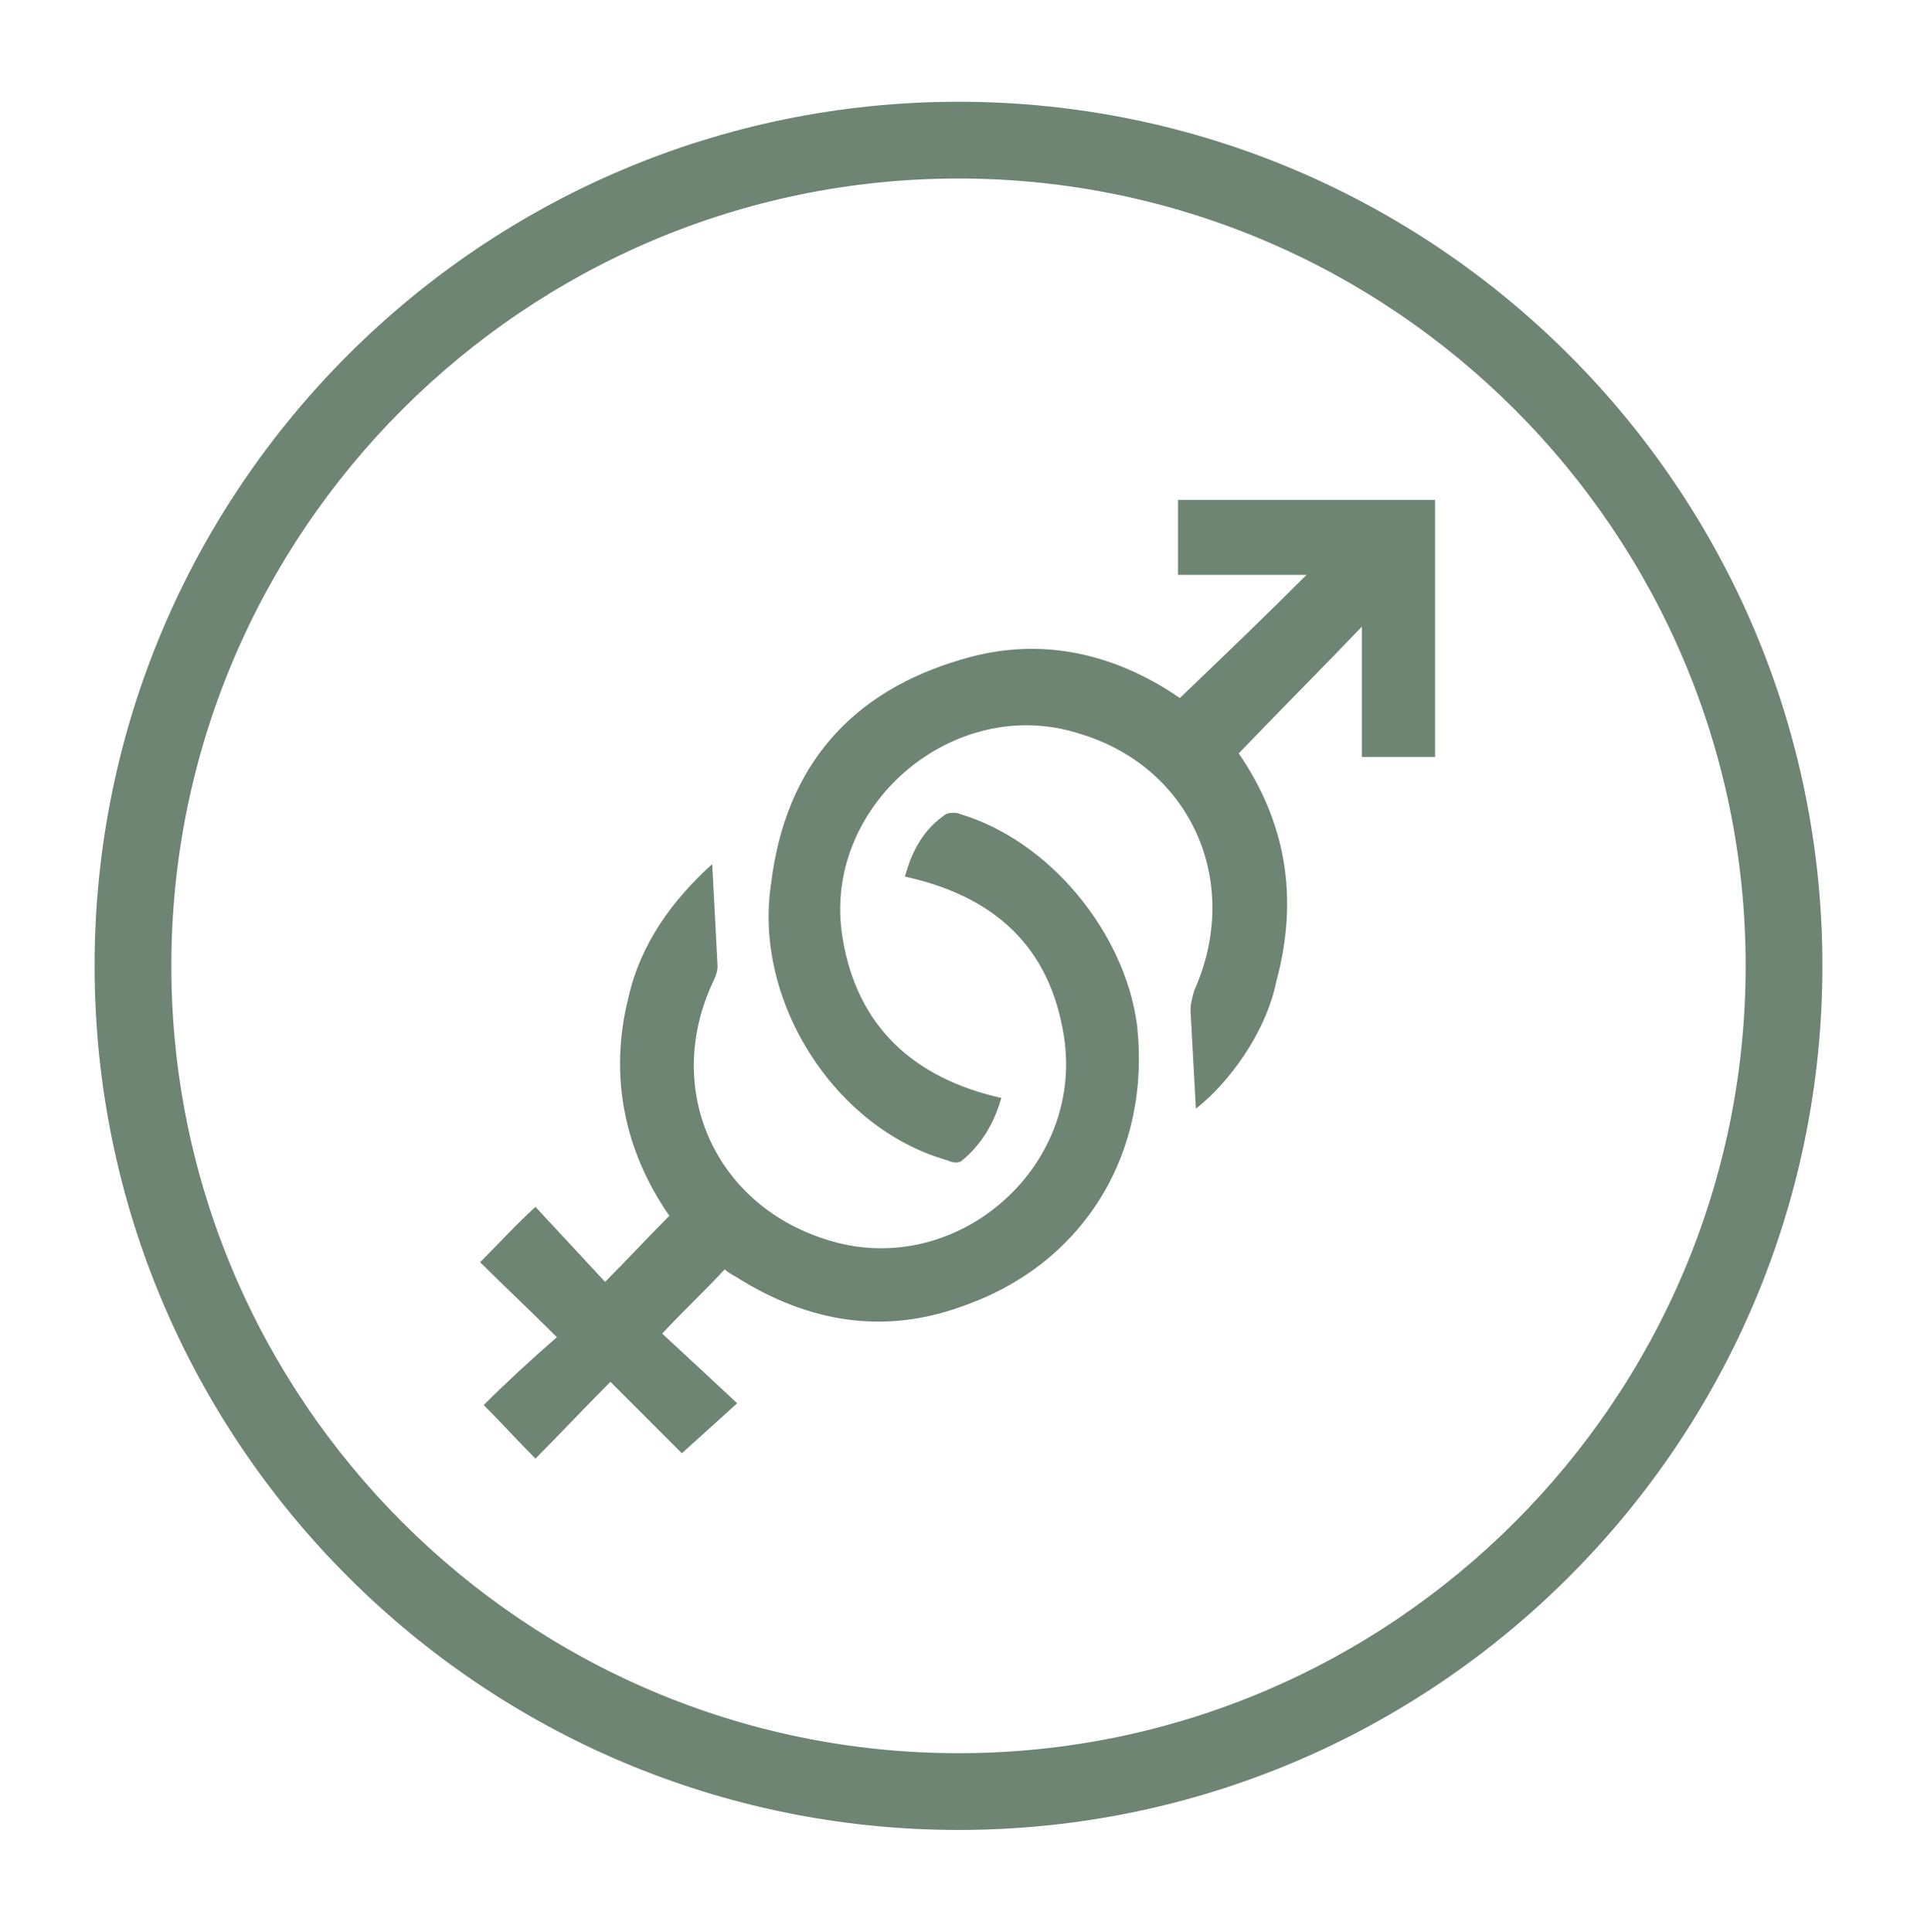 <svg xmlns="http://www.w3.org/2000/svg" xmlns:xlink="http://www.w3.org/1999/xlink" id="Capa_1" x="0px" y="0px" viewBox="0 0 107.4 108.2" style="enable-background:new 0 0 107.4 108.2;" xml:space="preserve"><style type="text/css">	.st0{fill:#6E8573;}</style><g>	<path class="st0" d="M53.7,102.5C27,102.5,5.3,80.8,5.3,54.1S27,5.7,53.7,5.7s48.4,21.7,48.4,48.4S80.4,102.5,53.7,102.5z M53.7,10  C29.4,10,9.6,29.8,9.6,54.1s19.8,44.1,44.1,44.1s44.1-19.8,44.1-44.1S78,10,53.7,10z"></path></g><path d="M98.3,360.8c-0.8,10.2,1.9,14.2,11.7,18c8.6,3.3,12.5,10.7,9.9,19c-2.3,7.6-10.3,11.4-19,9.1c-23.1-6.3-36.9-29.3-31.7-52.5 c1.6-7,8.5-12.2,15.4-11.6c7.7,0.7,13.5,6.8,13.6,14.6C98.4,358.4,98.3,359.6,98.3,360.8z"></path><g>	<path class="st0" d="M67,62.1c-0.1-1.8-0.2-3.7-0.3-5.5c0-0.4,0.1-0.7,0.2-1.1c2.7-6-0.1-12.5-6.4-14.4  c-7.1-2.3-14.5,4.1-13.3,11.4c0.8,5,4,7.9,8.9,9c-0.4,1.4-1.1,2.6-2.2,3.5c-0.2,0.2-0.6,0.1-0.8,0c-6.4-1.8-10.9-9-9.9-15.5  C44,42.9,47.7,38.7,54,36.9c4.1-1.2,8-0.4,11.5,1.8c0.3,0.2,0.6,0.4,0.6,0.4c2.4-2.3,4.7-4.5,7.1-6.9c-2.4,0-4.8,0-7.2,0  c0-1.4,0-2.8,0-4.2c4.8,0,9.6,0,14.4,0c0,4.8,0,9.6,0,14.4c-1.3,0-2.7,0-4.1,0c0-2.4,0-4.7,0-7.3c-2.3,2.4-4.6,4.7-6.9,7.1  c2.6,3.8,3.4,8,2.1,12.8C70.9,57.9,68.8,60.7,67,62.1z"></path>	<path class="st0" d="M34.2,77.4c-1.6,1.6-2.9,3-4.2,4.3c-1-1-1.9-2-2.9-3c1.2-1.2,2.6-2.5,4.1-3.8c-1.6-1.6-3-2.9-4.3-4.2  c1.1-1.1,2-2.1,3.1-3.1c1.3,1.4,2.6,2.8,3.9,4.2c1.3-1.3,2.4-2.5,3.6-3.7c-2.5-3.6-3.4-7.8-2.3-12.2c0.7-3.1,2.5-5.5,4.7-7.5  c0.1,1.8,0.2,3.8,0.3,5.7c0,0.3-0.1,0.6-0.3,1C37.2,61,40,67.4,46.2,69.4c7.2,2.4,14.6-3.9,13.4-11.4c-0.8-5-3.9-7.8-8.9-8.9  c0.4-1.5,1.1-2.7,2.3-3.5c0.2-0.1,0.6-0.1,0.8,0c5,1.5,9.2,6.6,9.9,11.8c0.8,7.1-2.9,13.3-9.6,15.7c-4.5,1.7-8.8,1-12.9-1.6  c-0.2-0.1-0.5-0.3-0.6-0.4c-1.1,1.2-2.3,2.3-3.5,3.6c1.3,1.2,2.7,2.5,4.2,3.9c-1.1,1-2.1,1.9-3.1,2.8C37,80.2,35.7,78.9,34.2,77.4z  "></path></g></svg>